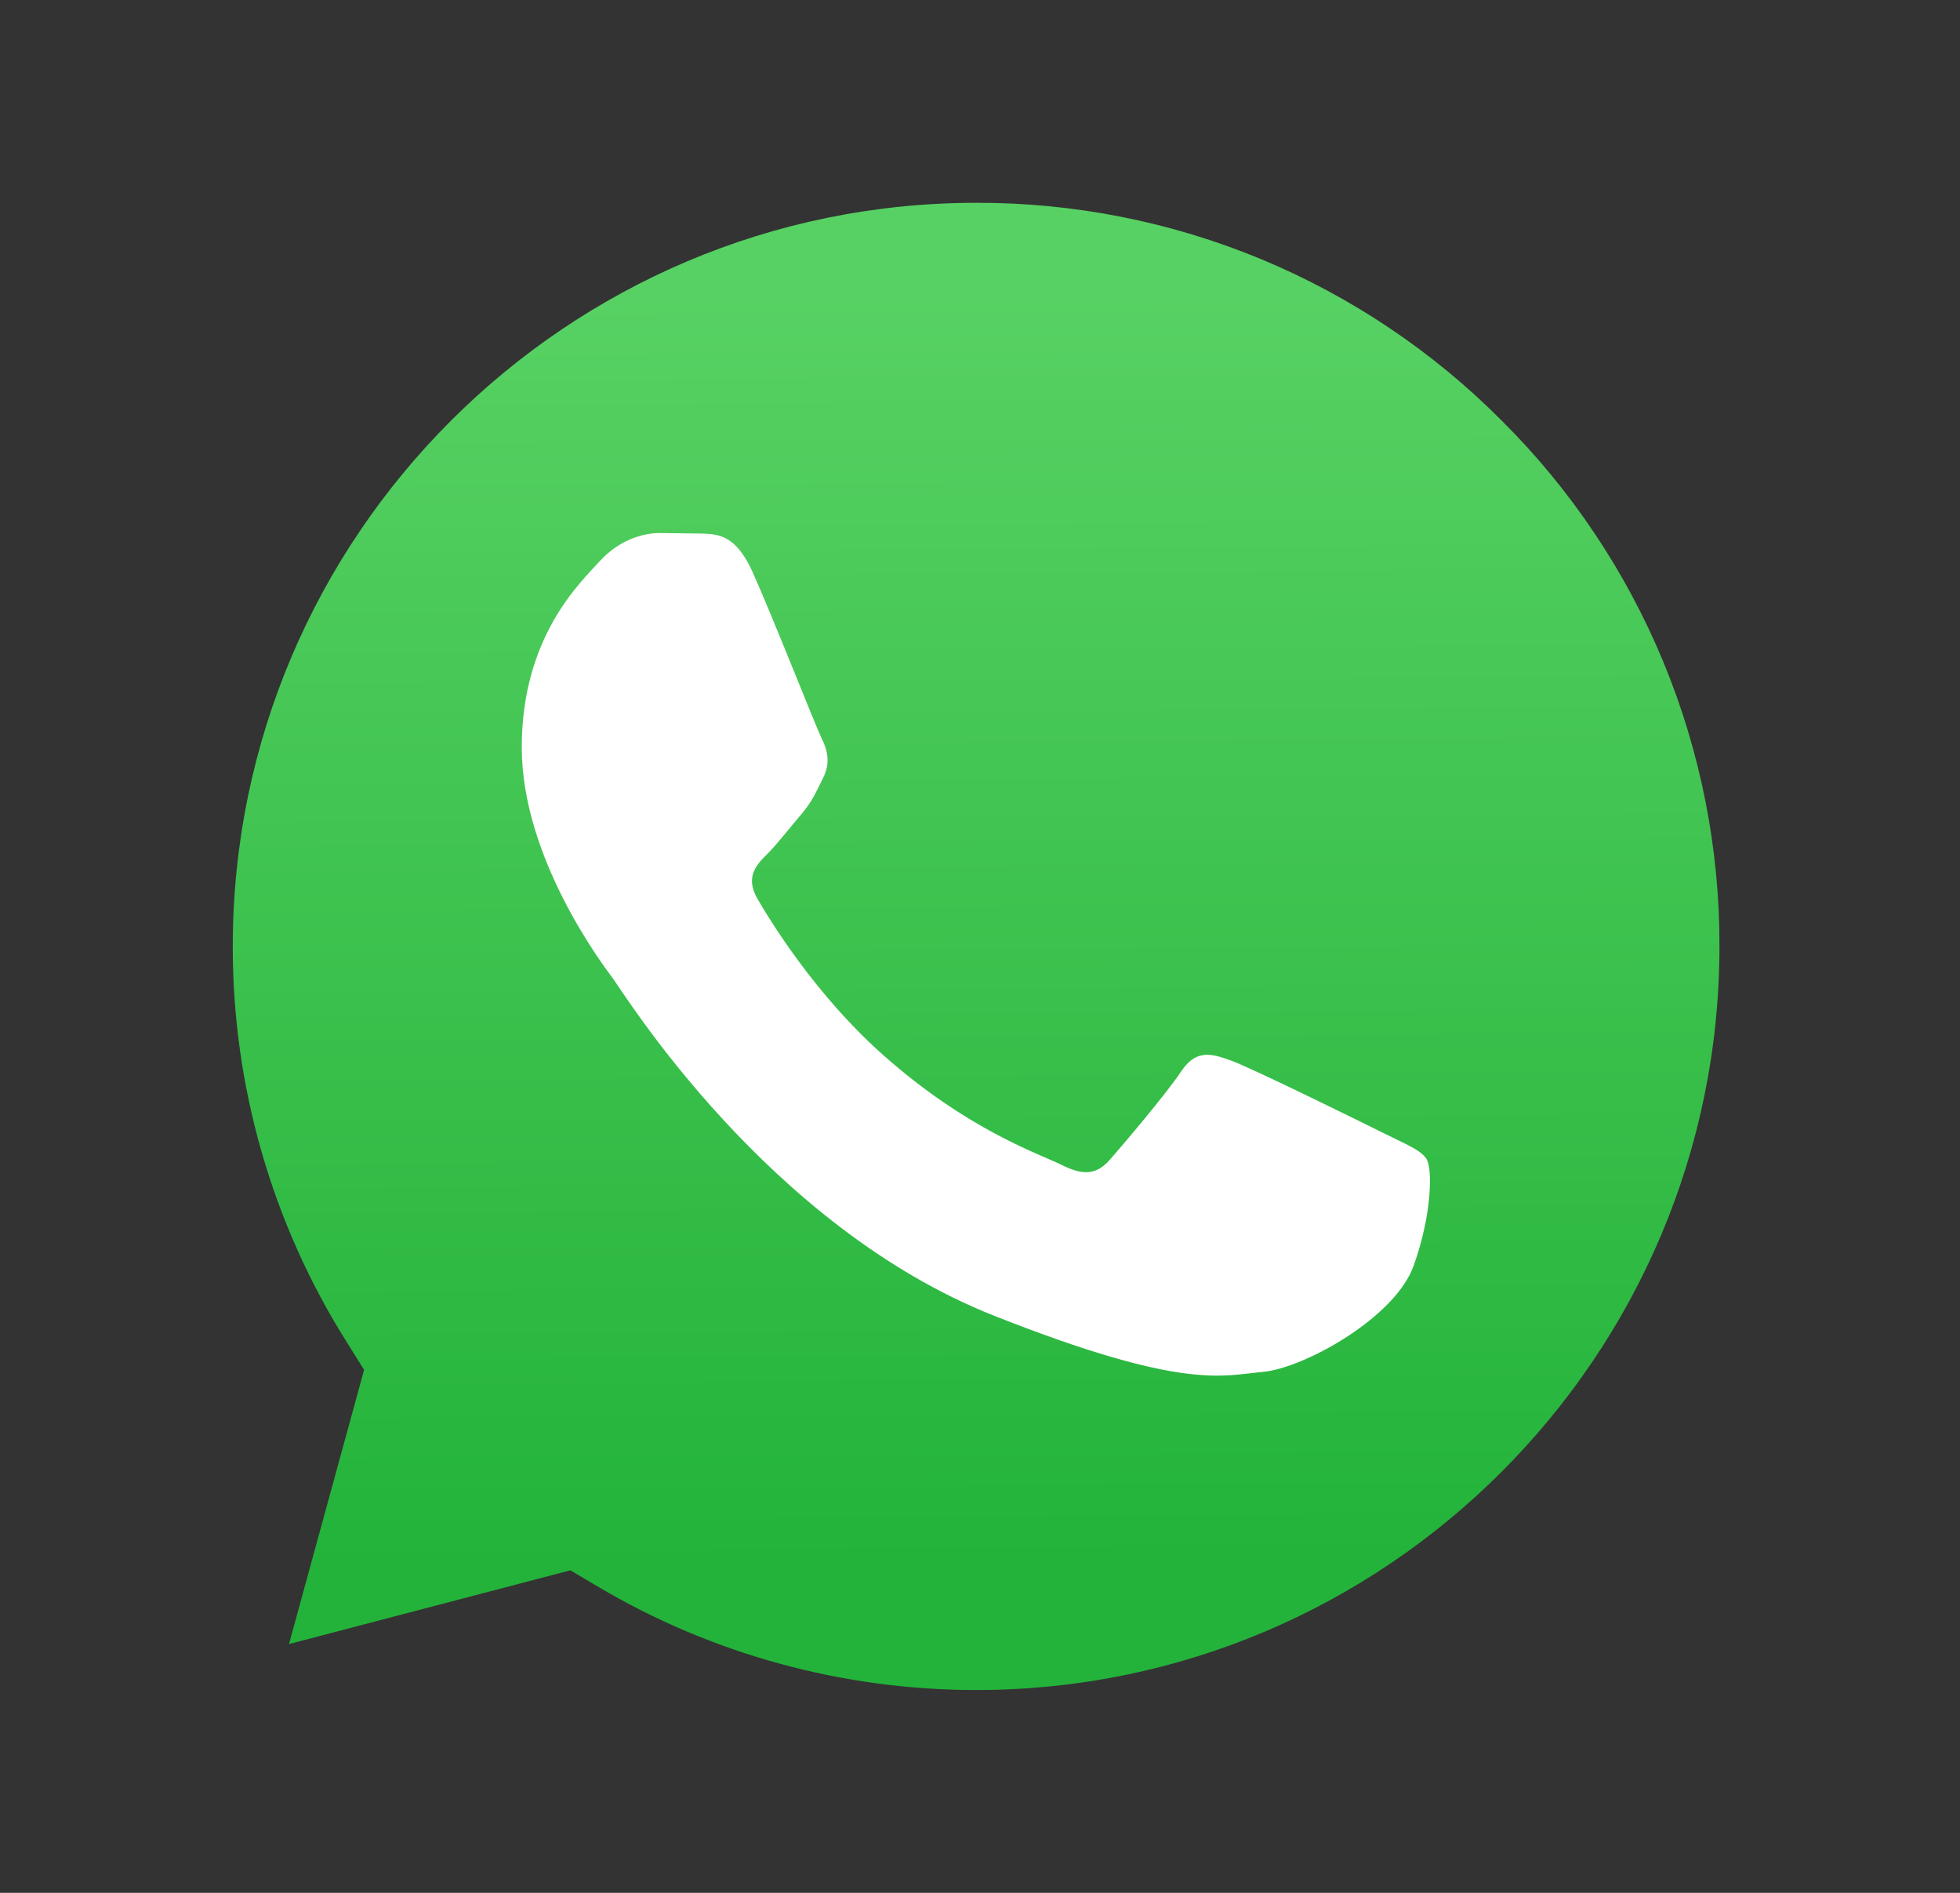 <svg width="29" height="28" viewBox="0 0 29 28" fill="none" xmlns="http://www.w3.org/2000/svg">
<rect x="0" y="0" width="29" height="28" fill="#333333" stroke="none"/>
<path d="M14.447 3C8.38 3 3.447 7.932 3.444 13.995C3.441 16.065 4.024 18.094 5.126 19.847L5.387 20.263L4.276 24.32L8.439 23.229L8.841 23.467C10.529 24.469 12.465 24.999 14.439 25H14.443C20.505 25 25.438 20.067 25.441 14.004C25.445 12.559 25.163 11.127 24.611 9.792C24.058 8.457 23.247 7.244 22.222 6.225C21.204 5.2 19.992 4.387 18.658 3.833C17.323 3.28 15.892 2.997 14.447 3Z" fill="url(#paint0_linear_4046_29411)"/>
<path fill-rule="evenodd" clip-rule="evenodd" d="M11.136 8.464C10.889 7.913 10.628 7.902 10.392 7.893L9.759 7.885C9.538 7.885 9.18 7.968 8.877 8.298C8.574 8.629 7.72 9.429 7.72 11.056C7.72 12.683 8.905 14.255 9.07 14.476C9.235 14.697 11.357 18.142 14.718 19.467C17.51 20.569 18.079 20.349 18.685 20.294C19.292 20.239 20.641 19.495 20.917 18.722C21.192 17.95 21.192 17.289 21.11 17.15C21.027 17.012 20.807 16.93 20.476 16.764C20.145 16.599 18.52 15.799 18.216 15.689C17.913 15.578 17.693 15.523 17.473 15.854C17.252 16.185 16.619 16.93 16.426 17.15C16.233 17.371 16.04 17.399 15.71 17.233C15.379 17.068 14.314 16.719 13.051 15.592C12.068 14.716 11.404 13.634 11.211 13.303C11.018 12.972 11.191 12.793 11.357 12.628C11.505 12.48 11.687 12.242 11.853 12.049C12.018 11.856 12.073 11.718 12.183 11.498C12.293 11.277 12.238 11.084 12.155 10.918C12.073 10.753 11.43 9.118 11.136 8.464Z" fill="white"/>
<defs>
<linearGradient id="paint0_linear_4046_29411" x1="14.219" y1="4.32" x2="14.33" y2="23.12" gradientUnits="userSpaceOnUse">
<stop stop-color="#57D163"/>
<stop offset="1" stop-color="#23B33A"/>
</linearGradient>
</defs>
</svg>
